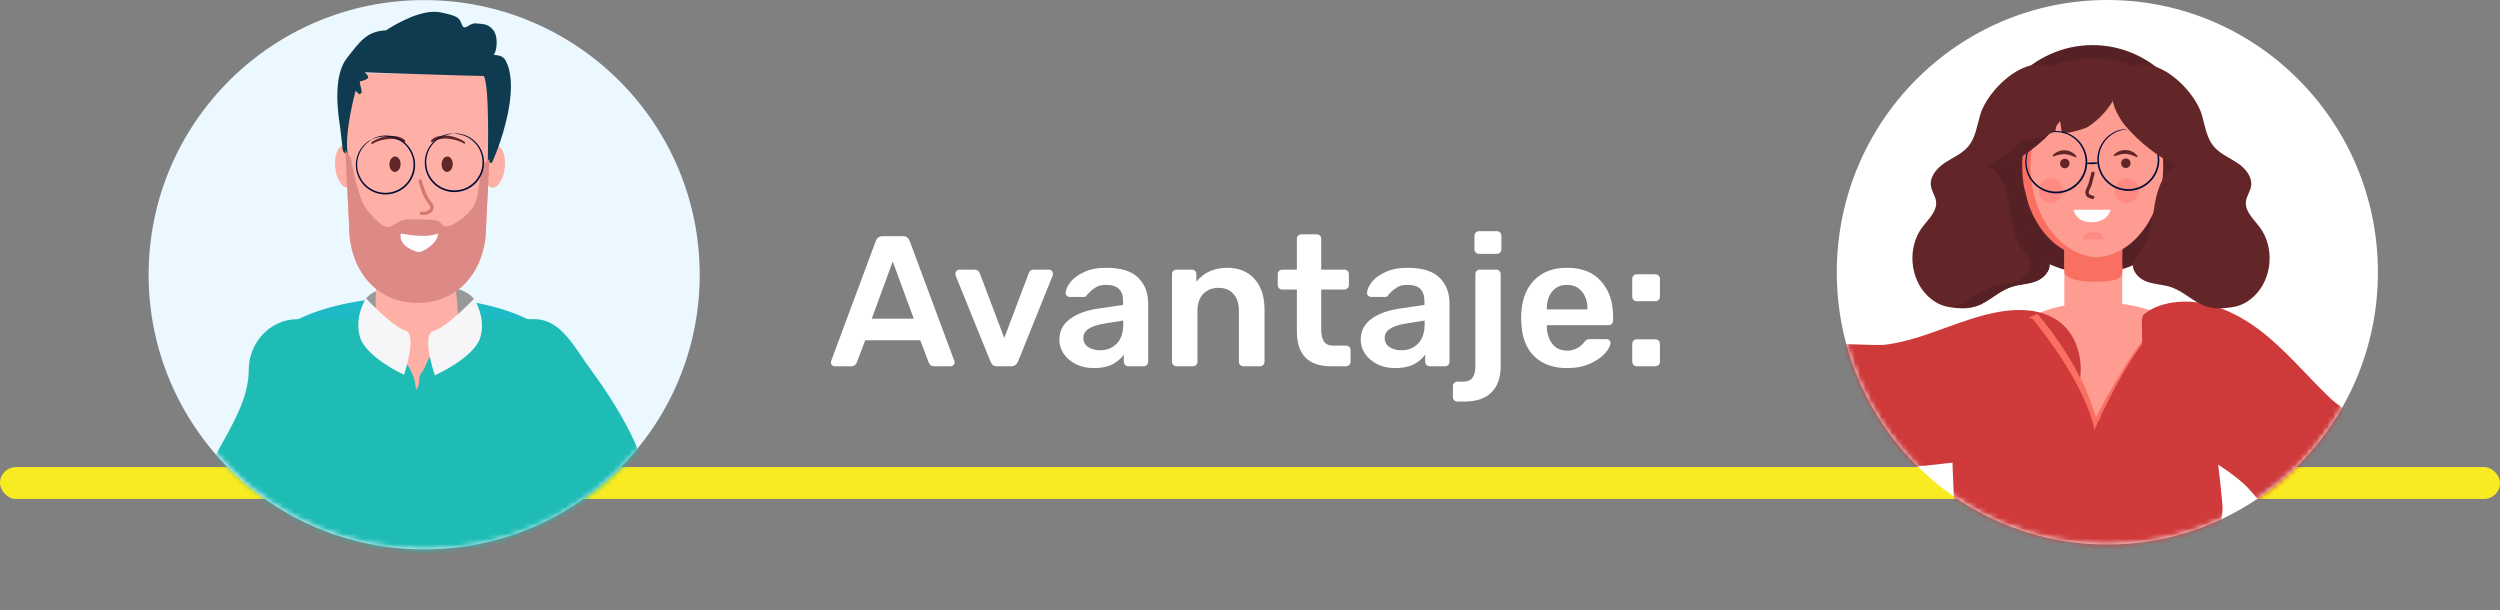 <svg width="471" height="115" viewBox="0 0 471 115" fill="none" xmlns="http://www.w3.org/2000/svg">
<rect x="0" y="0" width="471" height="115" fill="#808080" stroke="none"/>
<rect y="88" width="471" height="6" rx="3" fill="#F9EB21"/>
<path d="M157.274 69C157.064 69 156.889 68.93 156.749 68.79C156.609 68.65 156.539 68.475 156.539 68.265L156.609 67.95L165.009 45.375C165.243 44.792 165.663 44.5 166.269 44.5H170.119C170.726 44.5 171.146 44.792 171.379 45.375L179.779 67.95L179.849 68.265C179.849 68.475 179.768 68.65 179.604 68.79C179.464 68.93 179.301 69 179.114 69H175.999C175.509 69 175.171 68.778 174.984 68.335L173.374 64.1H163.014L161.404 68.335C161.218 68.778 160.879 69 160.389 69H157.274ZM164.239 60.04H172.149L168.194 49.26L164.239 60.04ZM187.871 69C187.521 69 187.252 68.93 187.066 68.79C186.879 68.627 186.727 68.405 186.611 68.125L180.031 51.885C180.007 51.815 179.996 51.71 179.996 51.57C179.996 51.36 180.066 51.185 180.206 51.045C180.369 50.882 180.544 50.8 180.731 50.8H183.636C184.102 50.8 184.417 51.022 184.581 51.465L189.201 63.68L193.821 51.465C193.867 51.302 193.961 51.15 194.101 51.01C194.264 50.87 194.474 50.8 194.731 50.8H197.636C197.846 50.8 198.021 50.882 198.161 51.045C198.301 51.185 198.371 51.36 198.371 51.57C198.371 51.71 198.359 51.815 198.336 51.885L191.791 68.125C191.534 68.708 191.114 69 190.531 69H187.871ZM206.061 69.35C204.871 69.35 203.775 69.117 202.771 68.65C201.791 68.16 201.01 67.507 200.426 66.69C199.866 65.873 199.586 64.975 199.586 63.995C199.586 62.408 200.228 61.125 201.511 60.145C202.795 59.165 204.556 58.5 206.796 58.15L211.591 57.45V56.715C211.591 55.712 211.335 54.953 210.821 54.44C210.308 53.927 209.491 53.67 208.371 53.67C207.601 53.67 206.983 53.81 206.516 54.09C206.05 54.37 205.665 54.662 205.361 54.965C205.081 55.245 204.895 55.432 204.801 55.525C204.708 55.805 204.533 55.945 204.276 55.945H201.546C201.336 55.945 201.15 55.875 200.986 55.735C200.846 55.595 200.776 55.408 200.776 55.175C200.8 54.592 201.08 53.938 201.616 53.215C202.176 52.468 203.028 51.827 204.171 51.29C205.315 50.73 206.726 50.45 208.406 50.45C211.16 50.45 213.166 51.068 214.426 52.305C215.686 53.542 216.316 55.163 216.316 57.17V68.16C216.316 68.393 216.235 68.592 216.071 68.755C215.931 68.918 215.733 69 215.476 69H212.571C212.338 69 212.14 68.918 211.976 68.755C211.813 68.592 211.731 68.393 211.731 68.16V66.795C211.218 67.542 210.495 68.16 209.561 68.65C208.628 69.117 207.461 69.35 206.061 69.35ZM207.251 65.99C208.535 65.99 209.585 65.57 210.401 64.73C211.218 63.89 211.626 62.677 211.626 61.09V60.39L208.126 60.95C205.443 61.37 204.101 62.268 204.101 63.645C204.101 64.392 204.405 64.975 205.011 65.395C205.641 65.792 206.388 65.99 207.251 65.99ZM221.646 69C221.412 69 221.214 68.918 221.051 68.755C220.887 68.592 220.806 68.393 220.806 68.16V51.64C220.806 51.383 220.887 51.185 221.051 51.045C221.214 50.882 221.412 50.8 221.646 50.8H224.551C224.807 50.8 225.006 50.882 225.146 51.045C225.309 51.185 225.391 51.383 225.391 51.64V53.075C226.814 51.325 228.762 50.45 231.236 50.45C233.382 50.45 235.086 51.15 236.346 52.55C237.606 53.95 238.236 55.875 238.236 58.325V68.16C238.236 68.393 238.154 68.592 237.991 68.755C237.851 68.918 237.652 69 237.396 69H234.246C234.012 69 233.814 68.918 233.651 68.755C233.487 68.592 233.406 68.393 233.406 68.16V58.535C233.406 57.182 233.067 56.132 232.391 55.385C231.737 54.615 230.792 54.23 229.556 54.23C228.366 54.23 227.409 54.615 226.686 55.385C225.962 56.155 225.601 57.205 225.601 58.535V68.16C225.601 68.393 225.519 68.592 225.356 68.755C225.216 68.918 225.017 69 224.761 69H221.646ZM250.736 69C248.612 69 247.014 68.452 245.941 67.355C244.867 66.235 244.331 64.602 244.331 62.455V54.545H241.566C241.332 54.545 241.134 54.463 240.971 54.3C240.807 54.137 240.726 53.938 240.726 53.705V51.64C240.726 51.407 240.807 51.208 240.971 51.045C241.134 50.882 241.332 50.8 241.566 50.8H244.331V44.99C244.331 44.733 244.412 44.535 244.576 44.395C244.739 44.232 244.937 44.15 245.171 44.15H248.076C248.332 44.15 248.531 44.232 248.671 44.395C248.834 44.535 248.916 44.733 248.916 44.99V50.8H253.291C253.524 50.8 253.722 50.882 253.886 51.045C254.049 51.208 254.131 51.407 254.131 51.64V53.705C254.131 53.938 254.049 54.137 253.886 54.3C253.722 54.463 253.524 54.545 253.291 54.545H248.916V62.07C248.916 63.073 249.091 63.832 249.441 64.345C249.791 64.858 250.362 65.115 251.156 65.115H253.606C253.862 65.115 254.061 65.197 254.201 65.36C254.364 65.5 254.446 65.698 254.446 65.955V68.16C254.446 68.393 254.364 68.592 254.201 68.755C254.061 68.918 253.862 69 253.606 69H250.736ZM262.834 69.35C261.644 69.35 260.547 69.117 259.544 68.65C258.564 68.16 257.782 67.507 257.199 66.69C256.639 65.873 256.359 64.975 256.359 63.995C256.359 62.408 257 61.125 258.284 60.145C259.567 59.165 261.329 58.5 263.569 58.15L268.364 57.45V56.715C268.364 55.712 268.107 54.953 267.594 54.44C267.08 53.927 266.264 53.67 265.144 53.67C264.374 53.67 263.755 53.81 263.289 54.09C262.822 54.37 262.437 54.662 262.134 54.965C261.854 55.245 261.667 55.432 261.574 55.525C261.48 55.805 261.305 55.945 261.049 55.945H258.319C258.109 55.945 257.922 55.875 257.759 55.735C257.619 55.595 257.549 55.408 257.549 55.175C257.572 54.592 257.852 53.938 258.389 53.215C258.949 52.468 259.8 51.827 260.944 51.29C262.087 50.73 263.499 50.45 265.179 50.45C267.932 50.45 269.939 51.068 271.199 52.305C272.459 53.542 273.089 55.163 273.089 57.17V68.16C273.089 68.393 273.007 68.592 272.844 68.755C272.704 68.918 272.505 69 272.249 69H269.344C269.11 69 268.912 68.918 268.749 68.755C268.585 68.592 268.504 68.393 268.504 68.16V66.795C267.99 67.542 267.267 68.16 266.334 68.65C265.4 69.117 264.234 69.35 262.834 69.35ZM264.024 65.99C265.307 65.99 266.357 65.57 267.174 64.73C267.99 63.89 268.399 62.677 268.399 61.09V60.39L264.899 60.95C262.215 61.37 260.874 62.268 260.874 63.645C260.874 64.392 261.177 64.975 261.784 65.395C262.414 65.792 263.16 65.99 264.024 65.99ZM278.628 47.825C278.395 47.825 278.196 47.743 278.033 47.58C277.87 47.417 277.788 47.218 277.788 46.985V44.43C277.788 44.197 277.87 43.998 278.033 43.835C278.196 43.648 278.395 43.555 278.628 43.555H282.023C282.256 43.555 282.455 43.637 282.618 43.8C282.781 43.963 282.863 44.173 282.863 44.43V46.985C282.863 47.218 282.781 47.417 282.618 47.58C282.455 47.743 282.256 47.825 282.023 47.825H278.628ZM274.568 75.65C274.311 75.65 274.113 75.568 273.973 75.405C273.81 75.265 273.728 75.067 273.728 74.81V72.745C273.728 72.512 273.81 72.313 273.973 72.15C274.113 71.987 274.311 71.905 274.568 71.905H275.478C276.458 71.905 277.111 71.648 277.438 71.135C277.788 70.645 277.963 69.91 277.963 68.93V51.64C277.963 51.383 278.045 51.185 278.208 51.045C278.371 50.882 278.57 50.8 278.803 50.8H281.883C282.14 50.8 282.338 50.882 282.478 51.045C282.641 51.185 282.723 51.383 282.723 51.64V69.035C282.723 71.135 282.151 72.757 281.008 73.9C279.865 75.067 278.173 75.65 275.933 75.65H274.568ZM295.263 69.35C292.649 69.35 290.573 68.603 289.033 67.11C287.516 65.617 286.711 63.493 286.618 60.74L286.583 59.865C286.583 56.948 287.341 54.65 288.858 52.97C290.398 51.29 292.521 50.45 295.228 50.45C298.004 50.45 300.139 51.29 301.633 52.97C303.149 54.65 303.908 56.89 303.908 59.69V60.425C303.908 60.658 303.826 60.857 303.663 61.02C303.499 61.183 303.289 61.265 303.033 61.265H291.413V61.545C291.459 62.852 291.809 63.937 292.463 64.8C293.139 65.64 294.061 66.06 295.228 66.06C296.558 66.06 297.643 65.523 298.483 64.45C298.693 64.193 298.856 64.042 298.973 63.995C299.089 63.925 299.288 63.89 299.568 63.89H302.648C302.858 63.89 303.033 63.948 303.173 64.065C303.336 64.182 303.418 64.345 303.418 64.555C303.418 65.115 303.079 65.78 302.403 66.55C301.749 67.297 300.804 67.95 299.568 68.51C298.331 69.07 296.896 69.35 295.263 69.35ZM299.078 58.29V58.22C299.078 56.843 298.728 55.747 298.028 54.93C297.351 54.09 296.418 53.67 295.228 53.67C294.038 53.67 293.104 54.09 292.428 54.93C291.751 55.747 291.413 56.843 291.413 58.22V58.29H299.078ZM308.357 56.75C308.124 56.75 307.925 56.668 307.762 56.505C307.599 56.342 307.517 56.143 307.517 55.91V52.55C307.517 52.293 307.599 52.083 307.762 51.92C307.925 51.757 308.124 51.675 308.357 51.675H311.857C312.114 51.675 312.324 51.757 312.487 51.92C312.65 52.083 312.732 52.293 312.732 52.55V55.91C312.732 56.143 312.65 56.342 312.487 56.505C312.324 56.668 312.114 56.75 311.857 56.75H308.357ZM308.357 69C308.124 69 307.925 68.918 307.762 68.755C307.599 68.592 307.517 68.393 307.517 68.16V64.8C307.517 64.543 307.599 64.333 307.762 64.17C307.925 64.007 308.124 63.925 308.357 63.925H311.857C312.114 63.925 312.324 64.007 312.487 64.17C312.65 64.333 312.732 64.543 312.732 64.8V68.16C312.732 68.393 312.65 68.592 312.487 68.755C312.324 68.918 312.114 69 311.857 69H308.357Z" fill="white"/>
<g clip-path="url(#clip0_122_111)">
<path d="M397.026 102.585C425.178 102.585 448 79.621 448 51.293C448 22.965 425.178 0 397.026 0C368.874 0 346.052 22.965 346.052 51.293C346.052 79.621 368.874 102.585 397.026 102.585Z" fill="white"/>
<mask id="mask0_122_111" style="mask-type:luminance" maskUnits="userSpaceOnUse" x="346" y="0" width="102" height="103">
<path d="M397.026 102.585C425.178 102.585 448 79.621 448 51.293C448 22.965 425.178 0 397.026 0C368.874 0 346.052 22.965 346.052 51.293C346.052 79.621 368.874 102.585 397.026 102.585Z" fill="white"/>
</mask>
<g mask="url(#mask0_122_111)">
<path d="M413.992 67.006C413.992 72.557 404.887 80.962 394.582 80.962C384.277 80.962 376.672 72.557 376.672 67.006C376.672 61.455 385.024 56.955 395.33 56.955C405.635 56.955 413.987 61.455 413.987 67.006H413.992Z" fill="#FF9C92"/>
<path d="M394.23 51.54C405.48 51.54 414.6 41.904 414.6 30.018C414.6 18.131 405.48 8.496 394.23 8.496C382.981 8.496 373.861 18.131 373.861 30.018C373.861 41.904 382.981 51.54 394.23 51.54Z" fill="#562125"/>
<path d="M399.827 45.378H388.925V62.834H399.827V45.378Z" fill="#FF9C92"/>
<path d="M399.777 49.186C399.777 47.919 399.867 46.646 399.867 45.378H388.945V51.368C389.025 51.616 389.151 51.833 389.361 51.98C390.25 52.611 391.595 52.879 392.689 53.005C394.045 53.156 395.415 53.081 396.775 52.975C397.147 52.944 397.563 52.909 397.97 52.833C398.527 52.732 399.064 52.55 399.446 52.207C400.143 51.575 399.777 50.045 399.777 49.186Z" fill="#F97062"/>
<path d="M394.456 48.479C401.689 48.479 407.552 40.781 407.552 31.286C407.552 21.79 401.689 14.092 394.456 14.092C387.223 14.092 381.36 21.79 381.36 31.286C381.36 40.781 387.223 48.479 394.456 48.479Z" fill="#FF9C92"/>
<path d="M382.555 31.326C382.555 22.174 388.001 14.698 394.868 14.163C394.607 14.143 394.346 14.128 394.085 14.128C386.852 14.128 380.989 21.825 380.989 31.321C380.989 40.817 386.852 48.515 394.085 48.515C394.346 48.515 394.607 48.499 394.868 48.479C388.001 47.949 382.555 40.468 382.555 31.316V31.326Z" fill="#F97062"/>
<path d="M390.677 39.519H397.634C397.634 39.519 397.197 41.867 394.08 41.867C390.963 41.867 390.677 39.519 390.677 39.519Z" fill="white"/>
<path d="M389.497 30.048C389.908 30.321 390.024 30.877 389.758 31.296C389.487 31.71 388.935 31.826 388.518 31.558C388.106 31.286 387.991 30.73 388.257 30.311C388.528 29.897 389.08 29.78 389.497 30.048Z" fill="#632628"/>
<path d="M391.198 29.644C391.053 29.796 390.205 29.094 388.985 29.053C387.765 28.993 386.862 29.624 386.731 29.462C386.666 29.392 386.811 29.114 387.208 28.831C387.594 28.548 388.257 28.28 389.015 28.311C389.778 28.341 390.41 28.659 390.777 28.972C391.148 29.291 391.274 29.573 391.204 29.639L391.198 29.644Z" fill="#632628"/>
<path d="M400.997 29.998C401.408 30.27 401.524 30.826 401.258 31.245C400.987 31.66 400.435 31.776 400.018 31.508C399.606 31.235 399.491 30.68 399.757 30.26C400.028 29.846 400.58 29.73 400.997 29.998Z" fill="#632628"/>
<path d="M402.698 29.594C402.553 29.745 401.705 29.043 400.48 29.003C399.26 28.942 398.356 29.573 398.226 29.412C398.161 29.341 398.306 29.063 398.703 28.78C399.089 28.498 399.752 28.23 400.51 28.26C401.273 28.291 401.905 28.609 402.272 28.922C402.643 29.24 402.769 29.523 402.698 29.589V29.594Z" fill="#632628"/>
<path d="M394.306 32.65L393.989 33.857C393.899 34.2 393.844 34.589 393.708 34.917C393.593 35.21 393.412 35.463 393.302 35.761C393.221 35.978 393.166 36.221 393.211 36.448C393.256 36.675 393.412 36.897 393.638 36.958C393.924 37.034 393.979 37.15 394.275 37.17" stroke="#632628" stroke-width="0.63" stroke-linecap="round" stroke-linejoin="round"/>
<path d="M387.193 24.8H377.977C377.977 24.8 378.891 10.026 395.837 11.057C395.837 11.057 403.311 11.142 407.166 16.522C408.576 18.486 409.505 21.164 409.405 24.8C409.405 24.76 402.869 24.901 402.478 24.826C399.591 24.26 398.362 20.522 398.728 17.82C397.523 20.27 395.591 22.522 393.262 23.957C392.725 24.285 388.528 25.573 388.413 24.8C388.413 24.78 387.891 21.285 387.891 21.285L387.198 24.8H387.193Z" fill="#632628"/>
<path d="M395.43 30.71C395.43 30.614 394.873 30.558 394.19 30.584C393.507 30.609 392.96 30.705 392.965 30.796C392.965 30.892 393.523 30.947 394.205 30.922C394.888 30.897 395.435 30.801 395.43 30.71Z" fill="#000C38"/>
<path d="M342.107 65.274C345.977 64.344 352.889 65.264 355.464 64.91C362.828 63.9 369.519 59.94 376.853 58.712C380.562 58.091 384.628 58.268 387.71 60.435C392.654 63.905 393.206 71.608 390.039 76.76C386.867 81.917 380.969 84.796 375.076 86.053C369.022 87.341 362.662 87.518 356.589 88.483C351.449 89.301 346.544 85.255 343.613 81.245C341.68 78.603 337.178 69.724 339.793 66.476C340.255 65.905 341.073 65.521 342.107 65.274Z" fill="#CE393A"/>
<path d="M386.415 38.195C387.679 38.195 388.704 37.164 388.704 35.892C388.704 34.62 387.679 33.589 386.415 33.589C385.151 33.589 384.126 34.62 384.126 35.892C384.126 37.164 385.151 38.195 386.415 38.195Z" fill="#FF8983"/>
<path d="M400.721 38.195C401.985 38.195 403.009 37.164 403.009 35.892C403.009 34.62 401.985 33.589 400.721 33.589C399.456 33.589 398.432 34.62 398.432 35.892C398.432 37.164 399.456 38.195 400.721 38.195Z" fill="#FF8983"/>
<path d="M383.835 59.137C383.835 59.137 392.052 68.234 394.868 78.719C396.484 75.249 404.089 61.556 407.959 60C409.013 59.576 409.083 60.379 409.083 60.379L406.759 70.931C406.759 70.931 408.165 73.269 403.311 78.931C398.457 84.599 403.522 81.836 398.738 84.245C393.954 86.654 395.43 86.654 395.43 86.654C395.43 86.654 400.284 97.277 392.825 85.594C385.366 73.911 389.095 80.492 389.095 80.492L386.35 75.466L383.534 69.304L382.831 64.561C382.831 64.561 383.815 64.349 382.901 62.152L381.988 59.955L383.835 59.142V59.137Z" fill="#F97062"/>
<path d="M411.397 104.727C415.569 102.53 419.137 100.029 418.691 94.943C417.983 86.932 416.788 79.017 415.493 71.082C414.951 67.749 411.583 61.809 407.999 60.228C406.162 61.349 401.981 65.375 395.761 78.436C395.671 78.745 395.576 79.058 395.49 79.361C395.47 79.285 395.45 79.204 395.43 79.129C395.149 79.725 394.868 80.336 394.582 80.967C393.061 73.022 385.09 62.602 382.886 60.016C381.019 59.384 378.805 59.667 375.929 61.349C365.835 67.254 367.858 84.609 368.144 94.822C368.319 101.014 369.544 103.747 375.281 106.479C385.998 111.581 398.989 111.01 409.515 105.697C410.147 105.378 410.78 105.06 411.397 104.732V104.727Z" fill="#D03A3B"/>
<path d="M444.26 83.801C444.491 83.154 444.657 82.528 444.727 81.927C445.124 78.674 441.399 77.29 439.05 75.052C434.673 70.88 430.813 66.147 426.039 62.44C421.266 58.738 415.262 56.086 409.304 57C407.231 57.318 405.238 58.041 403.818 59.329C403.622 59.511 403.602 60.172 403.521 60.223L403.808 77.351C404.059 77.805 404.33 78.25 404.631 78.679C405.981 80.598 408.139 81.74 410.107 82.927C414.409 85.523 418.987 87.776 422.751 91.165C424.89 93.089 426.049 95.736 428.895 96.231C432.394 96.837 436.646 94.105 438.95 91.746C440.777 89.872 443.206 86.69 444.25 83.79L444.26 83.801Z" fill="#CE393A"/>
<path d="M396.303 45.105C396.303 45.105 396.303 45.085 396.303 45.075C396.303 44.317 395.445 43.706 394.391 43.706C393.337 43.706 392.479 44.317 392.479 45.075C392.479 45.085 392.479 45.095 392.479 45.105H396.298H396.303Z" fill="#FF8983"/>
<path d="M384.658 25.477C384.658 25.477 384.538 25.523 384.327 25.639C384.116 25.75 383.815 25.952 383.473 26.255C382.791 26.846 381.902 27.967 381.626 29.629C381.496 30.447 381.516 31.387 381.817 32.326C382.123 33.256 382.66 34.2 383.493 34.932C383.9 35.306 384.377 35.624 384.899 35.867C385.416 36.12 385.988 36.296 386.586 36.372C387.775 36.554 389.06 36.322 390.185 35.72C391.299 35.099 392.192 34.139 392.689 33.038C392.95 32.493 393.116 31.917 393.186 31.341C393.267 30.765 393.267 30.19 393.171 29.644C393.016 28.543 392.519 27.573 391.911 26.811C391.294 26.043 390.521 25.517 389.768 25.179C388.232 24.507 386.816 24.644 385.948 24.896C385.506 25.023 385.18 25.164 384.969 25.28C384.758 25.396 384.648 25.457 384.653 25.472C384.668 25.507 385.105 25.24 385.978 25.027C386.837 24.82 388.207 24.73 389.663 25.401C390.38 25.74 391.108 26.25 391.685 26.987C392.253 27.72 392.719 28.644 392.855 29.69C392.94 30.205 392.935 30.75 392.855 31.296C392.785 31.841 392.624 32.382 392.378 32.897C391.906 33.937 391.063 34.831 390.014 35.422C388.955 35.988 387.745 36.21 386.626 36.044C386.064 35.973 385.521 35.811 385.029 35.574C384.533 35.347 384.081 35.049 383.694 34.7C382.901 34.018 382.379 33.124 382.078 32.24C381.777 31.351 381.747 30.452 381.857 29.664C382.093 28.068 382.916 26.957 383.554 26.351C384.206 25.73 384.673 25.512 384.648 25.477H384.658Z" fill="#000C38"/>
<path d="M400.781 24.31C400.781 24.31 400.655 24.3 400.414 24.31C400.174 24.31 399.817 24.361 399.375 24.477C398.502 24.699 397.212 25.305 396.228 26.669C395.746 27.341 395.345 28.195 395.199 29.169C395.059 30.139 395.119 31.225 395.54 32.255C395.736 32.776 396.027 33.271 396.384 33.725C396.735 34.185 397.172 34.599 397.669 34.932C398.653 35.63 399.902 35.998 401.177 35.963C402.452 35.907 403.672 35.453 404.606 34.69C405.078 34.321 405.484 33.877 405.805 33.397C406.132 32.917 406.388 32.402 406.543 31.872C406.895 30.816 406.88 29.725 406.674 28.77C406.463 27.806 406.001 26.987 405.479 26.351C404.405 25.063 403.075 24.548 402.186 24.386C401.735 24.3 401.378 24.28 401.137 24.29C400.896 24.295 400.771 24.305 400.771 24.32C400.771 24.361 401.278 24.32 402.156 24.517C403.015 24.714 404.285 25.25 405.288 26.508C405.78 27.129 406.207 27.917 406.398 28.836C406.584 29.75 406.584 30.786 406.247 31.781C406.092 32.281 405.851 32.766 405.539 33.215C405.233 33.67 404.852 34.084 404.4 34.432C403.517 35.15 402.362 35.574 401.162 35.63C399.963 35.66 398.783 35.316 397.854 34.665C397.383 34.352 396.971 33.963 396.635 33.528C396.293 33.104 396.017 32.634 395.827 32.144C395.42 31.175 395.35 30.144 395.47 29.22C395.596 28.291 395.967 27.472 396.414 26.816C397.332 25.492 398.562 24.871 399.406 24.613C400.264 24.351 400.776 24.361 400.776 24.32L400.781 24.31Z" fill="#000C38"/>
<path d="M377.355 30.993C380.216 32.038 381.426 35.417 381.932 38.438C382.45 41.494 382.69 44.792 384.573 47.247C385.115 47.954 385.798 48.605 385.998 49.474C386.355 51.015 384.999 52.469 383.529 53.03C382.063 53.591 380.437 53.586 378.941 54.076C377.089 54.682 375.563 56 373.881 56.995C371.637 58.319 369.479 58.243 367.009 57.813C365.534 57.556 364.188 56.748 363.119 55.697C359.766 52.404 359.339 46.545 362.17 42.792C363.315 41.276 365.006 39.786 364.75 37.903C364.62 36.938 363.977 36.104 363.802 35.145C363.476 33.346 364.871 31.69 366.387 30.685C367.898 29.68 369.67 28.972 370.834 27.573C372.189 25.942 372.466 23.699 373.063 21.659C374.684 16.118 384.307 7.455 389.191 15.244C392.94 21.229 382.008 29.533 377.385 31.437C377.269 35.17 377.149 38.903 377.033 42.635C376.923 46.1 376.787 49.691 375.256 52.798C373.926 55.5 371.236 57.743 368.324 57.894" fill="#632628"/>
<path d="M384.688 47.136C382.806 44.681 382.565 41.383 382.048 38.327C381.571 35.498 380.477 32.356 377.992 31.109C379.628 30.351 381.164 29.346 382.605 28.27C383.483 27.614 384.337 26.912 385.145 26.164C385.632 25.715 386.199 24.81 386.927 24.836C385.777 25.543 384.322 25.912 383.012 26.204C381.872 26.462 380.979 26.422 380.181 27.245C379.277 28.169 378.173 28.912 377.083 29.609C376.747 29.826 374.759 31.296 374.393 31.114C376.878 32.361 377.972 35.503 378.449 38.332C378.966 41.388 379.207 44.686 381.089 47.141C381.631 47.848 382.314 48.499 382.515 49.368C382.871 50.909 381.516 52.363 380.045 52.924C378.579 53.485 376.953 53.48 375.457 53.97C373.605 54.576 372.079 55.894 370.397 56.889C369.569 57.379 368.751 57.672 367.928 57.834C370.066 58.137 371.999 58.066 373.996 56.889C375.678 55.899 377.199 54.581 379.056 53.97C380.547 53.48 382.173 53.485 383.644 52.924C385.11 52.363 386.47 50.909 386.114 49.368C385.913 48.499 385.23 47.848 384.688 47.141V47.136Z" fill="#562125"/>
<path d="M410.539 30.993C407.678 32.038 406.468 35.417 405.961 38.438C405.444 41.494 405.203 44.792 403.321 47.247C402.779 47.954 402.096 48.605 401.895 49.474C401.539 51.015 402.894 52.469 404.365 53.03C405.836 53.591 407.457 53.586 408.953 54.076C410.805 54.682 412.331 56 414.013 56.995C416.256 58.319 418.415 58.243 420.884 57.813C422.36 57.556 423.705 56.748 424.775 55.697C428.128 52.404 428.554 46.545 425.723 42.792C424.579 41.276 422.887 39.786 423.143 37.903C423.274 36.938 423.916 36.104 424.092 35.145C424.418 33.346 423.023 31.69 421.507 30.685C419.991 29.68 418.224 28.972 417.059 27.573C415.704 25.942 415.428 23.699 414.831 21.659C413.209 16.118 403.587 7.455 398.703 15.244C394.953 21.229 405.886 29.533 410.509 31.437C410.624 35.17 410.745 38.903 410.86 42.635C410.971 46.1 411.106 49.691 412.637 52.798C413.967 55.5 416.658 57.743 419.569 57.894" fill="#632628"/>
</g>
</g>
<g clip-path="url(#clip1_122_111)">
<path d="M79.912 103.502C108.582 103.502 131.824 80.336 131.824 51.76C131.824 23.184 108.582 0.018 79.912 0.018C51.242 0.018 28 23.184 28 51.76C28 80.336 51.242 103.502 79.912 103.502Z" fill="#EBF8FF"/>
<mask id="mask1_122_111" style="mask-type:luminance" maskUnits="userSpaceOnUse" x="28" y="0" width="104" height="104">
<path d="M80.088 103.484C108.758 103.484 132 80.318 132 51.742C132 23.166 108.758 0 80.088 0C51.418 0 28.176 23.166 28.176 51.742C28.176 80.318 51.418 103.484 80.088 103.484Z" fill="white"/>
</mask>
<g mask="url(#mask1_122_111)">
<path d="M77.799 79.332C93.371 79.332 105.995 74.1 105.995 67.646C105.995 61.192 93.371 55.96 77.799 55.96C62.227 55.96 49.602 61.192 49.602 67.646C49.602 74.1 62.227 79.332 77.799 79.332Z" fill="#1EBAC6"/>
<path d="M79.086 60.904C84.85 60.904 89.523 59.224 89.523 57.152C89.523 55.08 84.85 53.4 79.086 53.4C73.322 53.4 68.649 55.08 68.649 57.152C68.649 59.224 73.322 60.904 79.086 60.904Z" fill="#999999"/>
<path d="M93.36 113.935C91.927 114.25 90.476 114.492 89.019 114.661C81.582 115.527 74.035 114.619 66.712 113.039C60.046 111.599 37.587 107.417 36.488 99.798C35.043 89.734 46.858 79.949 46.858 69.758C46.858 64.438 50.975 60.13 56.057 60.13H100.652C105.734 60.13 108.236 65.497 111.399 69.782C116.669 76.911 122.316 86.624 122.316 93.42C122.316 99.719 112.024 104.476 106.378 108.392C102.468 111.103 97.993 112.912 93.354 113.935H93.36Z" fill="#1EBCB5"/>
<path d="M70.963 51.451C71.163 47.778 69.451 42.344 69.451 42.344C69.451 42.344 74.472 46.459 77.04 46.931C79.608 47.409 82.098 45.908 82.128 45.89C82.159 45.872 85.115 44.159 85.115 44.159C85.115 44.159 85.152 44.813 85.219 45.872C85.376 48.522 86.19 57.503 86.427 61.455C85.346 62.986 84.223 64.529 82.729 65.697C82.001 66.266 81.351 66.581 80.871 67.404C80.44 68.148 80.203 68.983 79.748 69.715C79.529 70.066 79.256 70.393 79.117 70.781C78.959 71.216 78.971 71.694 78.928 72.154C78.886 72.614 78.752 73.104 78.394 73.395C78.273 72.535 78.151 71.67 77.842 70.853C77.532 70.024 76.512 67.767 75.522 67.827C74.478 67.888 74.308 63.028 73.507 62.956C72.329 62.847 71.381 62.605 70.659 62.254C70.762 60.432 70.726 55.669 70.956 51.457L70.963 51.451Z" fill="#FFB0A6"/>
<path d="M89.299 56.305C89.299 56.305 84.101 61.733 81.685 62.356C79.268 62.98 81.928 70.708 81.928 70.708C81.928 70.708 89.42 67.367 90.507 63.506C91.594 59.645 89.299 56.305 89.299 56.305Z" fill="#F6F6F8"/>
<path d="M68.959 56.208C68.959 56.208 74.01 61.636 76.36 62.26C78.71 62.883 76.123 70.611 76.123 70.611C76.123 70.611 68.843 67.27 67.787 63.41C66.731 59.548 68.959 56.208 68.959 56.208Z" fill="#F6F6F8"/>
<path d="M95.106 31.587C95.342 29.393 94.652 27.521 93.565 27.405C92.478 27.29 91.406 28.974 91.17 31.167C90.935 33.36 91.625 35.232 92.712 35.348C93.799 35.464 94.871 33.78 95.106 31.587Z" fill="#FFB0A6"/>
<path d="M65.549 35.348C66.636 35.232 67.326 33.36 67.091 31.167C66.855 28.973 65.783 27.289 64.696 27.405C63.609 27.521 62.919 29.393 63.154 31.587C63.39 33.78 64.462 35.464 65.549 35.348Z" fill="#FFB0A6"/>
<path d="M78.679 57.073C86.621 57.073 91.563 50.659 91.563 42.743L93.057 13.804H64.302L65.789 42.743C65.789 50.659 70.738 57.073 78.679 57.073Z" fill="#FFB0A6"/>
<path d="M84.308 29.484C83.725 29.46 83.227 30.089 83.197 30.894C83.166 31.699 83.609 32.364 84.192 32.389C84.775 32.413 85.273 31.783 85.303 30.979C85.334 30.174 84.891 29.508 84.308 29.484Z" fill="#632628"/>
<path d="M74.478 29.484C73.895 29.46 73.397 30.089 73.367 30.894C73.336 31.699 73.78 32.364 74.362 32.389C74.945 32.413 75.443 31.783 75.474 30.979C75.504 30.174 75.061 29.508 74.478 29.484Z" fill="#632628"/>
<path d="M91.891 30.464C91.891 30.464 92.298 16.158 91.138 14.318C89.056 14.318 68.698 13.628 68.698 13.628C68.698 13.628 69.7 14.397 69.238 14.784C68.777 15.172 67.848 15.323 67.848 15.323C67.617 15.323 68.078 16.781 68.078 16.781L68.157 17.399C68.157 17.399 67.848 17.858 67.617 17.707L66.998 17.09C66.998 17.09 64.763 25.235 65.534 29.084C64.533 28.933 64.533 28.007 64.533 28.007C64.533 28.007 64.223 24.854 63.913 22.779C63.604 20.703 62.833 14.167 65.304 11.02C67.769 7.867 69.08 5.87 72.705 5.719C74.168 4.799 79.335 1.567 83.039 2.336C86.742 3.105 86.512 3.492 87.052 4.72C87.592 5.949 88.364 4.26 89.675 4.412C90.986 4.563 91.909 4.412 92.911 5.64C93.913 6.869 93.603 9.483 93.142 10.1C92.68 10.717 94.453 9.87 95.303 11.486C96.153 13.102 96.766 16.019 95.692 21.326C94.611 26.627 92.662 30.712 92.662 30.712L91.891 30.482V30.464Z" fill="#0E3B4F"/>
<path d="M79.171 34.077C79.554 35.457 79.942 36.861 80.883 38.089C81.09 38.356 81.32 38.622 81.387 38.918C81.563 39.681 80.385 40.413 79.402 40.159" stroke="#D37771" stroke-width="0.63" stroke-linecap="round" stroke-linejoin="round"/>
<path d="M66.105 29.756C66.105 29.756 66.779 34.277 68.145 37.726C69.238 40.492 71.952 42.356 72.158 42.489C73.306 43.251 74.308 42.204 75.285 41.708C76.062 41.315 76.973 41.321 77.841 41.339C78.91 41.357 79.979 41.375 81.053 41.394C81.691 41.406 82.395 41.436 82.875 41.859C83.409 42.331 83.506 42.822 84.35 42.634C86.378 42.186 88.843 39.693 89.335 38.676C90.464 36.346 90.161 33.236 91.102 30.845L92.225 29.944L91.563 42.737C91.563 50.653 86.621 57.067 78.679 57.067C70.738 57.067 65.789 50.653 65.789 42.737L65.049 28.298L66.111 29.756H66.105Z" fill="#DD8985"/>
<path d="M82.5 44C80 45 76 44 75.5 44C75 46.5 78.5 47.5 79 47.5C79.5 47.5 82.5 46 82.5 44Z" fill="white"/>
<path d="M87.483 27.051C87.428 27.051 87.368 27.039 87.319 27.003C86.402 26.434 85.358 26.246 84.429 26.131C83.5 26.016 82.359 26.228 81.521 26.742C81.375 26.833 81.412 26.9 81.296 26.773C81.181 26.652 81.181 26.458 81.302 26.337C81.673 25.986 82.189 25.744 82.844 25.623C84.32 25.351 85.959 25.714 87.471 26.658C87.617 26.748 87.659 26.936 87.568 27.081C87.507 27.172 87.574 27.051 87.477 27.051H87.483Z" fill="#632628"/>
<path d="M70.088 27.111C70.143 27.111 70.204 27.099 70.252 27.063C71.169 26.494 72.213 26.307 73.142 26.192C74.095 26.071 75.213 26.288 76.05 26.803C76.196 26.894 76.16 26.96 76.275 26.833C76.391 26.712 76.391 26.518 76.269 26.398C75.899 26.047 75.383 25.804 74.727 25.683C73.251 25.411 71.612 25.774 70.1 26.718C69.955 26.809 69.912 26.997 70.003 27.142C70.064 27.233 69.997 27.111 70.094 27.111H70.088Z" fill="#632628"/>
<path d="M70.015 26.27C70.015 26.27 69.9 26.313 69.7 26.422C69.499 26.53 69.214 26.718 68.88 27.003C68.23 27.565 67.38 28.624 67.119 30.198C66.992 30.973 67.01 31.862 67.301 32.752C67.593 33.629 68.103 34.525 68.904 35.221C69.293 35.578 69.748 35.874 70.246 36.104C70.744 36.34 71.29 36.51 71.855 36.582C72.99 36.752 74.217 36.534 75.291 35.965C76.354 35.378 77.21 34.47 77.684 33.429C77.933 32.915 78.091 32.37 78.157 31.826C78.236 31.281 78.23 30.736 78.145 30.222C77.999 29.181 77.526 28.261 76.943 27.541C76.354 26.815 75.613 26.319 74.891 25.998C73.428 25.363 72.074 25.49 71.242 25.732C70.823 25.847 70.507 25.986 70.307 26.095C70.106 26.204 70.003 26.264 70.009 26.276C70.028 26.313 70.44 26.058 71.278 25.853C72.098 25.653 73.409 25.568 74.8 26.204C75.486 26.524 76.184 27.009 76.737 27.705C77.283 28.401 77.72 29.272 77.854 30.264C77.933 30.755 77.933 31.269 77.854 31.783C77.787 32.298 77.635 32.812 77.398 33.296C76.949 34.277 76.141 35.13 75.14 35.687C74.126 36.225 72.972 36.431 71.897 36.274C71.363 36.207 70.847 36.056 70.374 35.832C69.9 35.614 69.469 35.336 69.099 35.003C68.34 34.355 67.842 33.508 67.556 32.679C67.271 31.838 67.241 30.991 67.344 30.246C67.569 28.733 68.352 27.686 68.965 27.111C69.59 26.524 70.034 26.319 70.009 26.282L70.015 26.27Z" fill="#000C38"/>
<path d="M85.419 25.163C85.419 25.163 85.297 25.151 85.067 25.163C84.836 25.163 84.496 25.211 84.077 25.32C83.245 25.532 82.007 26.107 81.072 27.396C80.61 28.031 80.228 28.836 80.088 29.762C79.954 30.676 80.015 31.711 80.416 32.679C80.604 33.169 80.877 33.641 81.223 34.071C81.563 34.507 81.976 34.894 82.45 35.215C83.391 35.874 84.587 36.225 85.801 36.189C87.016 36.135 88.188 35.705 89.08 34.985C89.535 34.634 89.918 34.216 90.228 33.756C90.537 33.302 90.78 32.818 90.932 32.316C91.266 31.317 91.254 30.283 91.053 29.381C90.853 28.467 90.41 27.692 89.912 27.087C88.886 25.865 87.617 25.381 86.767 25.23C86.336 25.145 85.996 25.127 85.765 25.139C85.534 25.145 85.413 25.157 85.419 25.163C85.419 25.199 85.905 25.163 86.743 25.351C87.562 25.538 88.776 26.046 89.736 27.233C90.203 27.82 90.61 28.57 90.792 29.435C90.968 30.301 90.974 31.281 90.647 32.219C90.501 32.691 90.264 33.151 89.966 33.581C89.675 34.011 89.311 34.404 88.88 34.731C88.036 35.408 86.937 35.814 85.789 35.862C84.642 35.892 83.519 35.566 82.626 34.949C82.177 34.652 81.782 34.283 81.46 33.871C81.132 33.466 80.871 33.024 80.689 32.564C80.3 31.644 80.234 30.67 80.349 29.792C80.471 28.915 80.823 28.14 81.254 27.517C82.128 26.264 83.306 25.677 84.107 25.435C84.927 25.187 85.419 25.199 85.413 25.157L85.419 25.163Z" fill="#000C38"/>
</g>
</g>
<defs>
<clipPath id="clip0_122_111">
<rect width="109" height="110" fill="white" transform="translate(339)"/>
</clipPath>
<clipPath id="clip1_122_111">
<rect width="104" height="115" fill="white" transform="translate(28)"/>
</clipPath>
</defs>
</svg>

